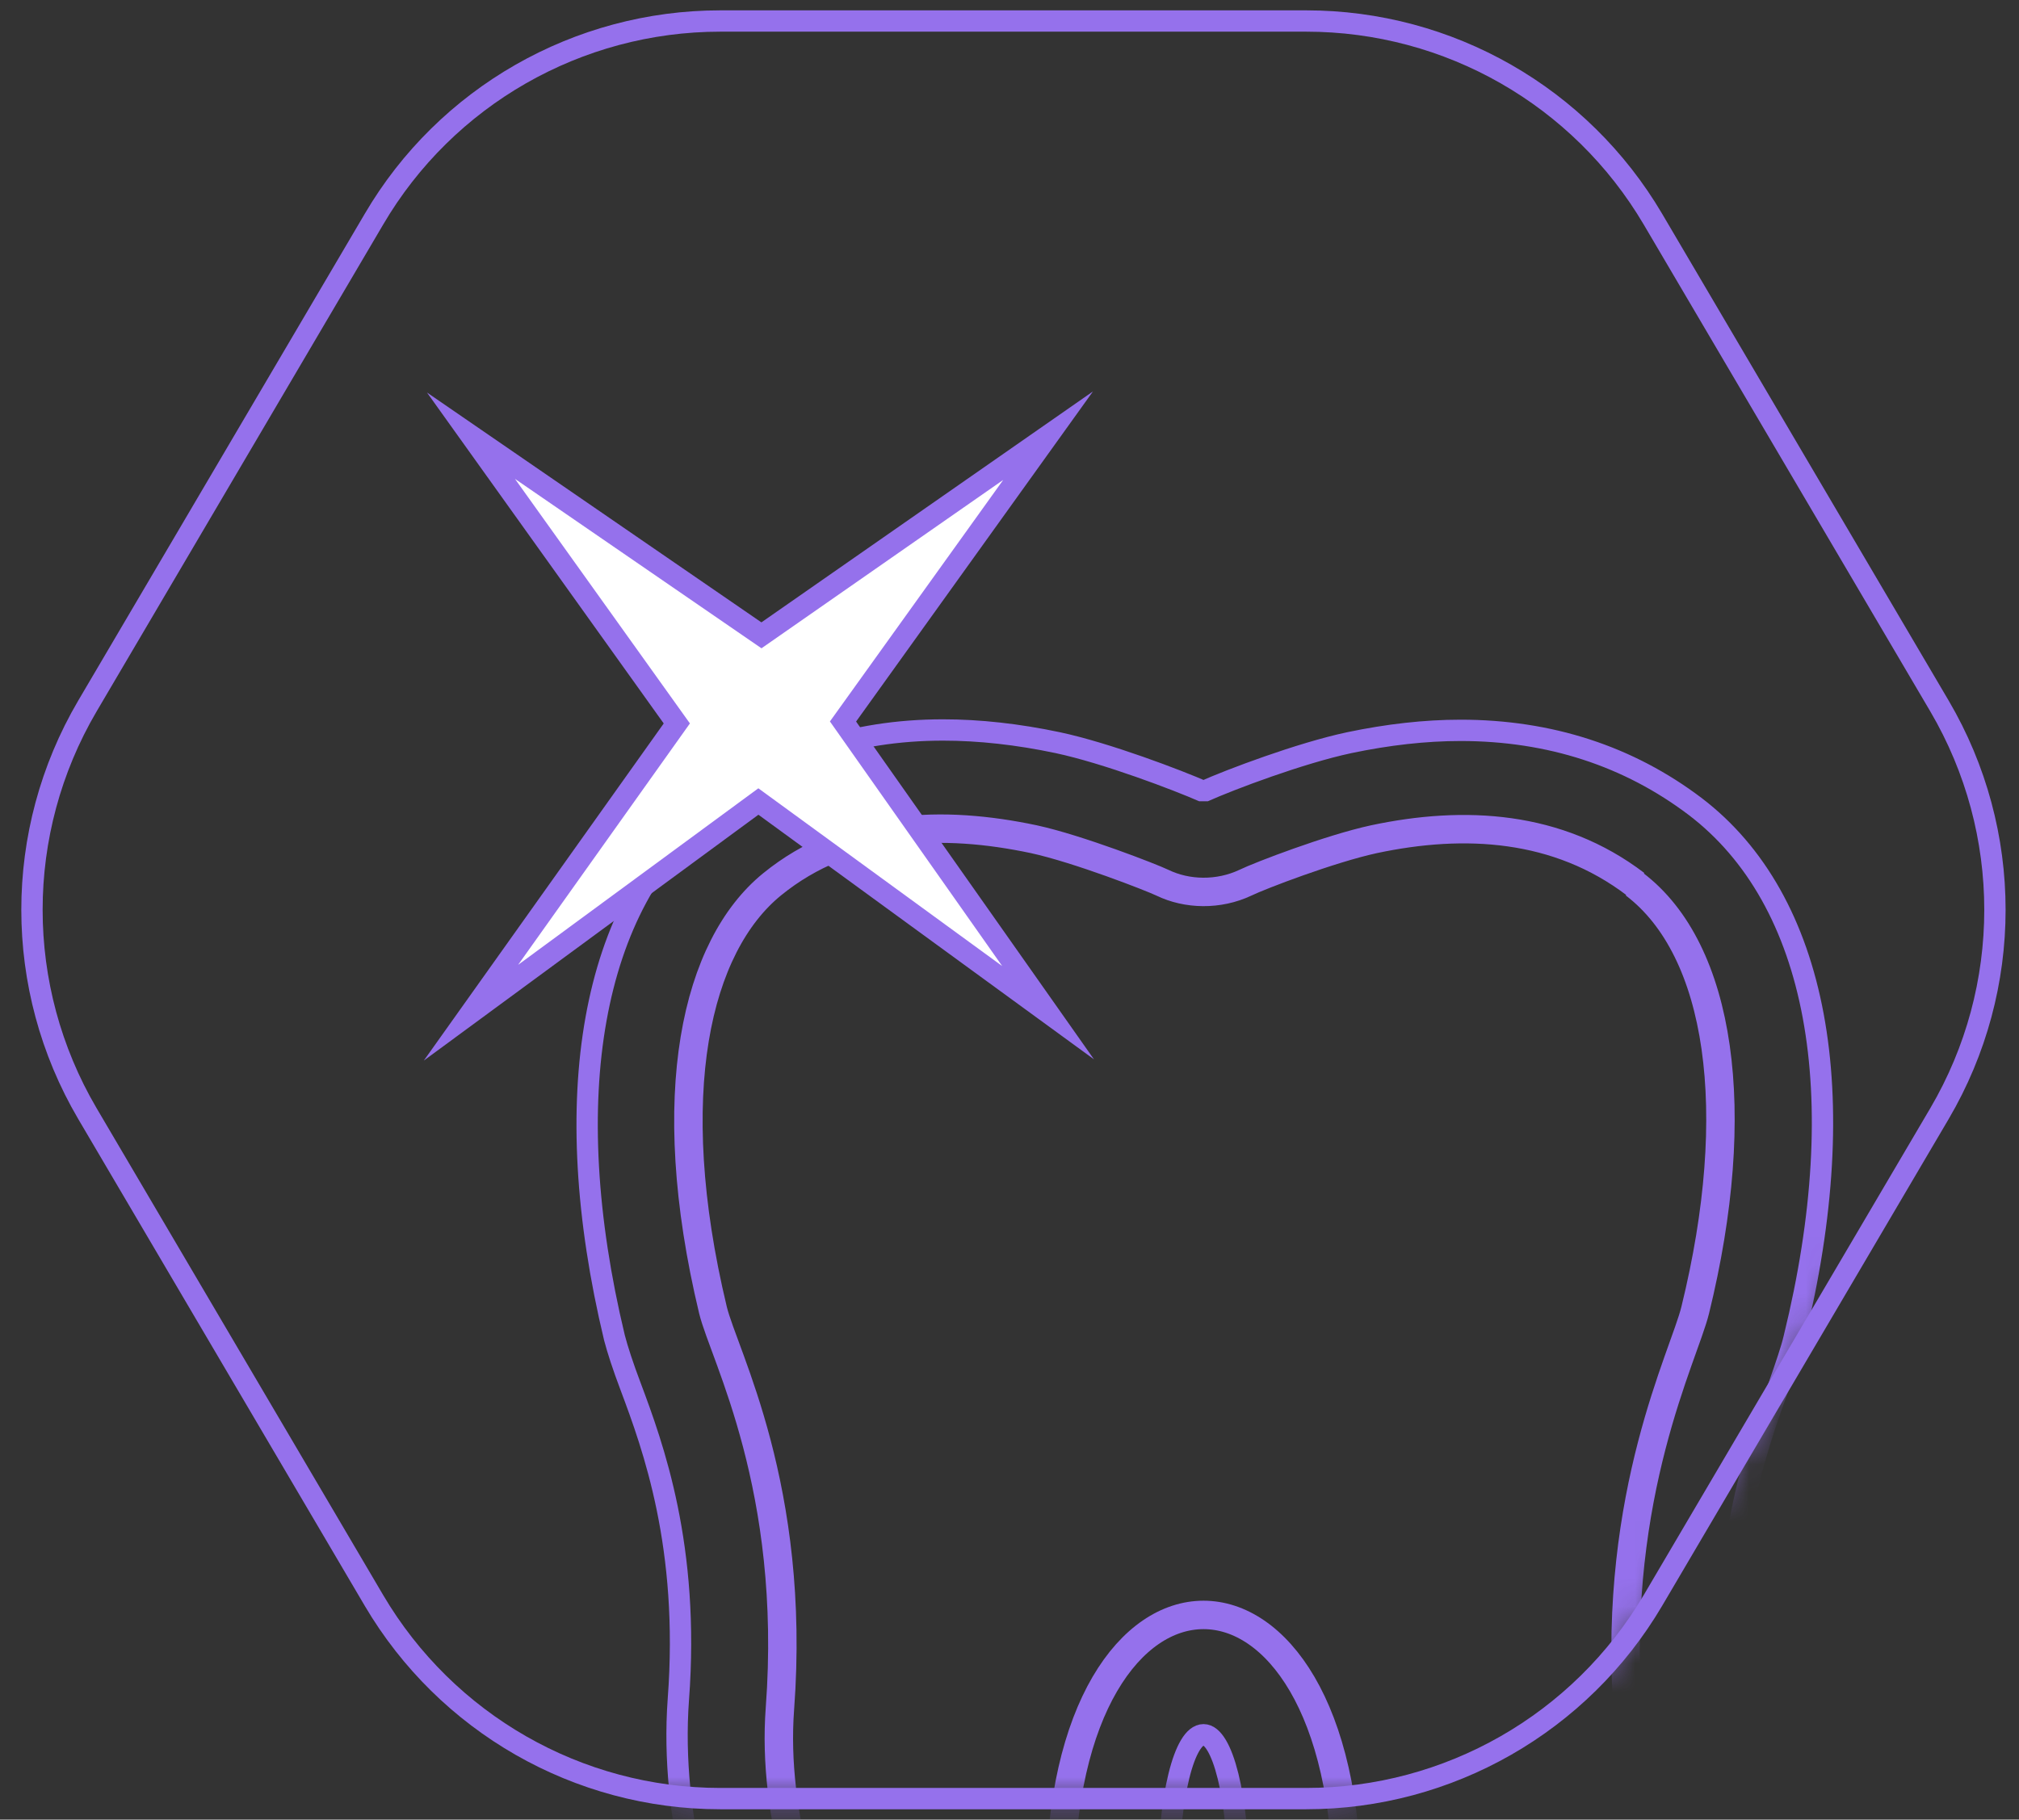 <svg width="71" height="64" viewBox="0 0 71 64" fill="none" xmlns="http://www.w3.org/2000/svg">
<rect x="0" y="0" width="71" height="64" fill="#333333" stroke="none"/>
<mask id="mask0_148_93" style="mask-type:luminance" maskUnits="userSpaceOnUse" x="1" y="0" width="70" height="64">
<path d="M25.329 63.261H45.935C50.941 63.261 55.582 60.609 58.126 56.293L68.206 39.164C70.803 34.74 70.803 29.26 68.206 24.836L58.126 7.707C55.582 3.391 50.955 0.739 45.935 0.739H25.329C20.323 0.739 15.682 3.391 13.152 7.707L3.072 24.836C0.475 29.26 0.475 34.74 3.072 39.164L13.152 56.293C15.696 60.609 20.323 63.261 25.329 63.261Z" fill="white"/>
</mask>
<g mask="url(#mask0_148_93)">
<path d="M57.517 31.1C54.784 29.017 51.496 28.841 48.317 29.517C46.761 29.855 44.298 30.803 43.798 31.046C42.851 31.493 41.741 31.466 40.875 31.046C40.51 30.87 37.912 29.855 36.356 29.517C33.163 28.841 29.821 28.936 27.156 31.1C24.491 33.265 23.246 38.461 25.072 46.078C25.465 47.688 28.008 52.315 27.427 60.095C26.858 67.753 32.893 74.626 31.283 82.392C34.043 78.902 37.276 71.095 37.276 66.522C37.276 53.56 47.37 53.56 47.37 66.522C47.37 71.108 50.617 78.902 53.364 82.392C51.754 74.626 57.761 67.753 57.233 60.095C56.719 52.518 59.222 47.688 59.614 46.078C61.333 39.083 60.521 33.414 57.477 31.1H57.517Z" stroke="#9571EC" stroke-miterlimit="1"/>
<path d="M27.738 81.351C28.387 78.239 27.318 75.1 26.073 71.46C24.883 67.983 23.543 64.046 23.855 59.77C24.26 54.399 22.962 50.868 22.177 48.77C21.906 48.053 21.717 47.471 21.608 47.052C19.579 38.596 20.797 31.804 24.95 28.448C27.223 26.608 29.984 25.675 33.163 25.675C34.435 25.675 35.788 25.824 37.195 26.121C38.913 26.486 41.43 27.447 42.323 27.84C43.257 27.42 45.733 26.486 47.451 26.121C48.804 25.837 50.116 25.688 51.361 25.688C54.5 25.688 57.274 26.595 59.614 28.367C63.93 31.655 65.202 38.474 63.091 47.066C62.997 47.471 62.807 48.013 62.564 48.716C61.779 50.895 60.48 54.521 60.832 59.797C61.116 64.046 59.777 67.969 58.599 71.42C57.355 75.059 56.272 78.212 56.922 81.351L50.306 84.436C47.126 80.403 43.568 71.839 43.568 66.413C43.568 63.085 42.959 61.015 42.323 61.015C41.673 61.015 41.078 63.085 41.078 66.413C41.078 71.839 37.52 80.403 34.34 84.436L27.724 81.351H27.738Z" stroke="#9571EC" stroke-width="0.75" stroke-miterlimit="1"/>
<path d="M26.777 22.346L36.857 15.324L29.645 25.377L36.857 35.619L26.669 28.191L16.562 35.619L23.801 25.445L16.562 15.324L26.777 22.346Z" fill="white" stroke="#9571EC" stroke-width="0.75" stroke-miterlimit="10"/>
</g>
<path d="M25.329 63.261H45.935C50.941 63.261 55.582 60.609 58.126 56.293L68.206 39.164C70.803 34.74 70.803 29.26 68.206 24.836L58.126 7.707C55.582 3.391 50.955 0.739 45.935 0.739H25.329C20.323 0.739 15.682 3.391 13.152 7.707L3.072 24.836C0.475 29.26 0.475 34.74 3.072 39.164L13.152 56.293C15.696 60.609 20.323 63.261 25.329 63.261Z" stroke="#9571EC" stroke-width="0.75" stroke-miterlimit="1"/>
</svg>
